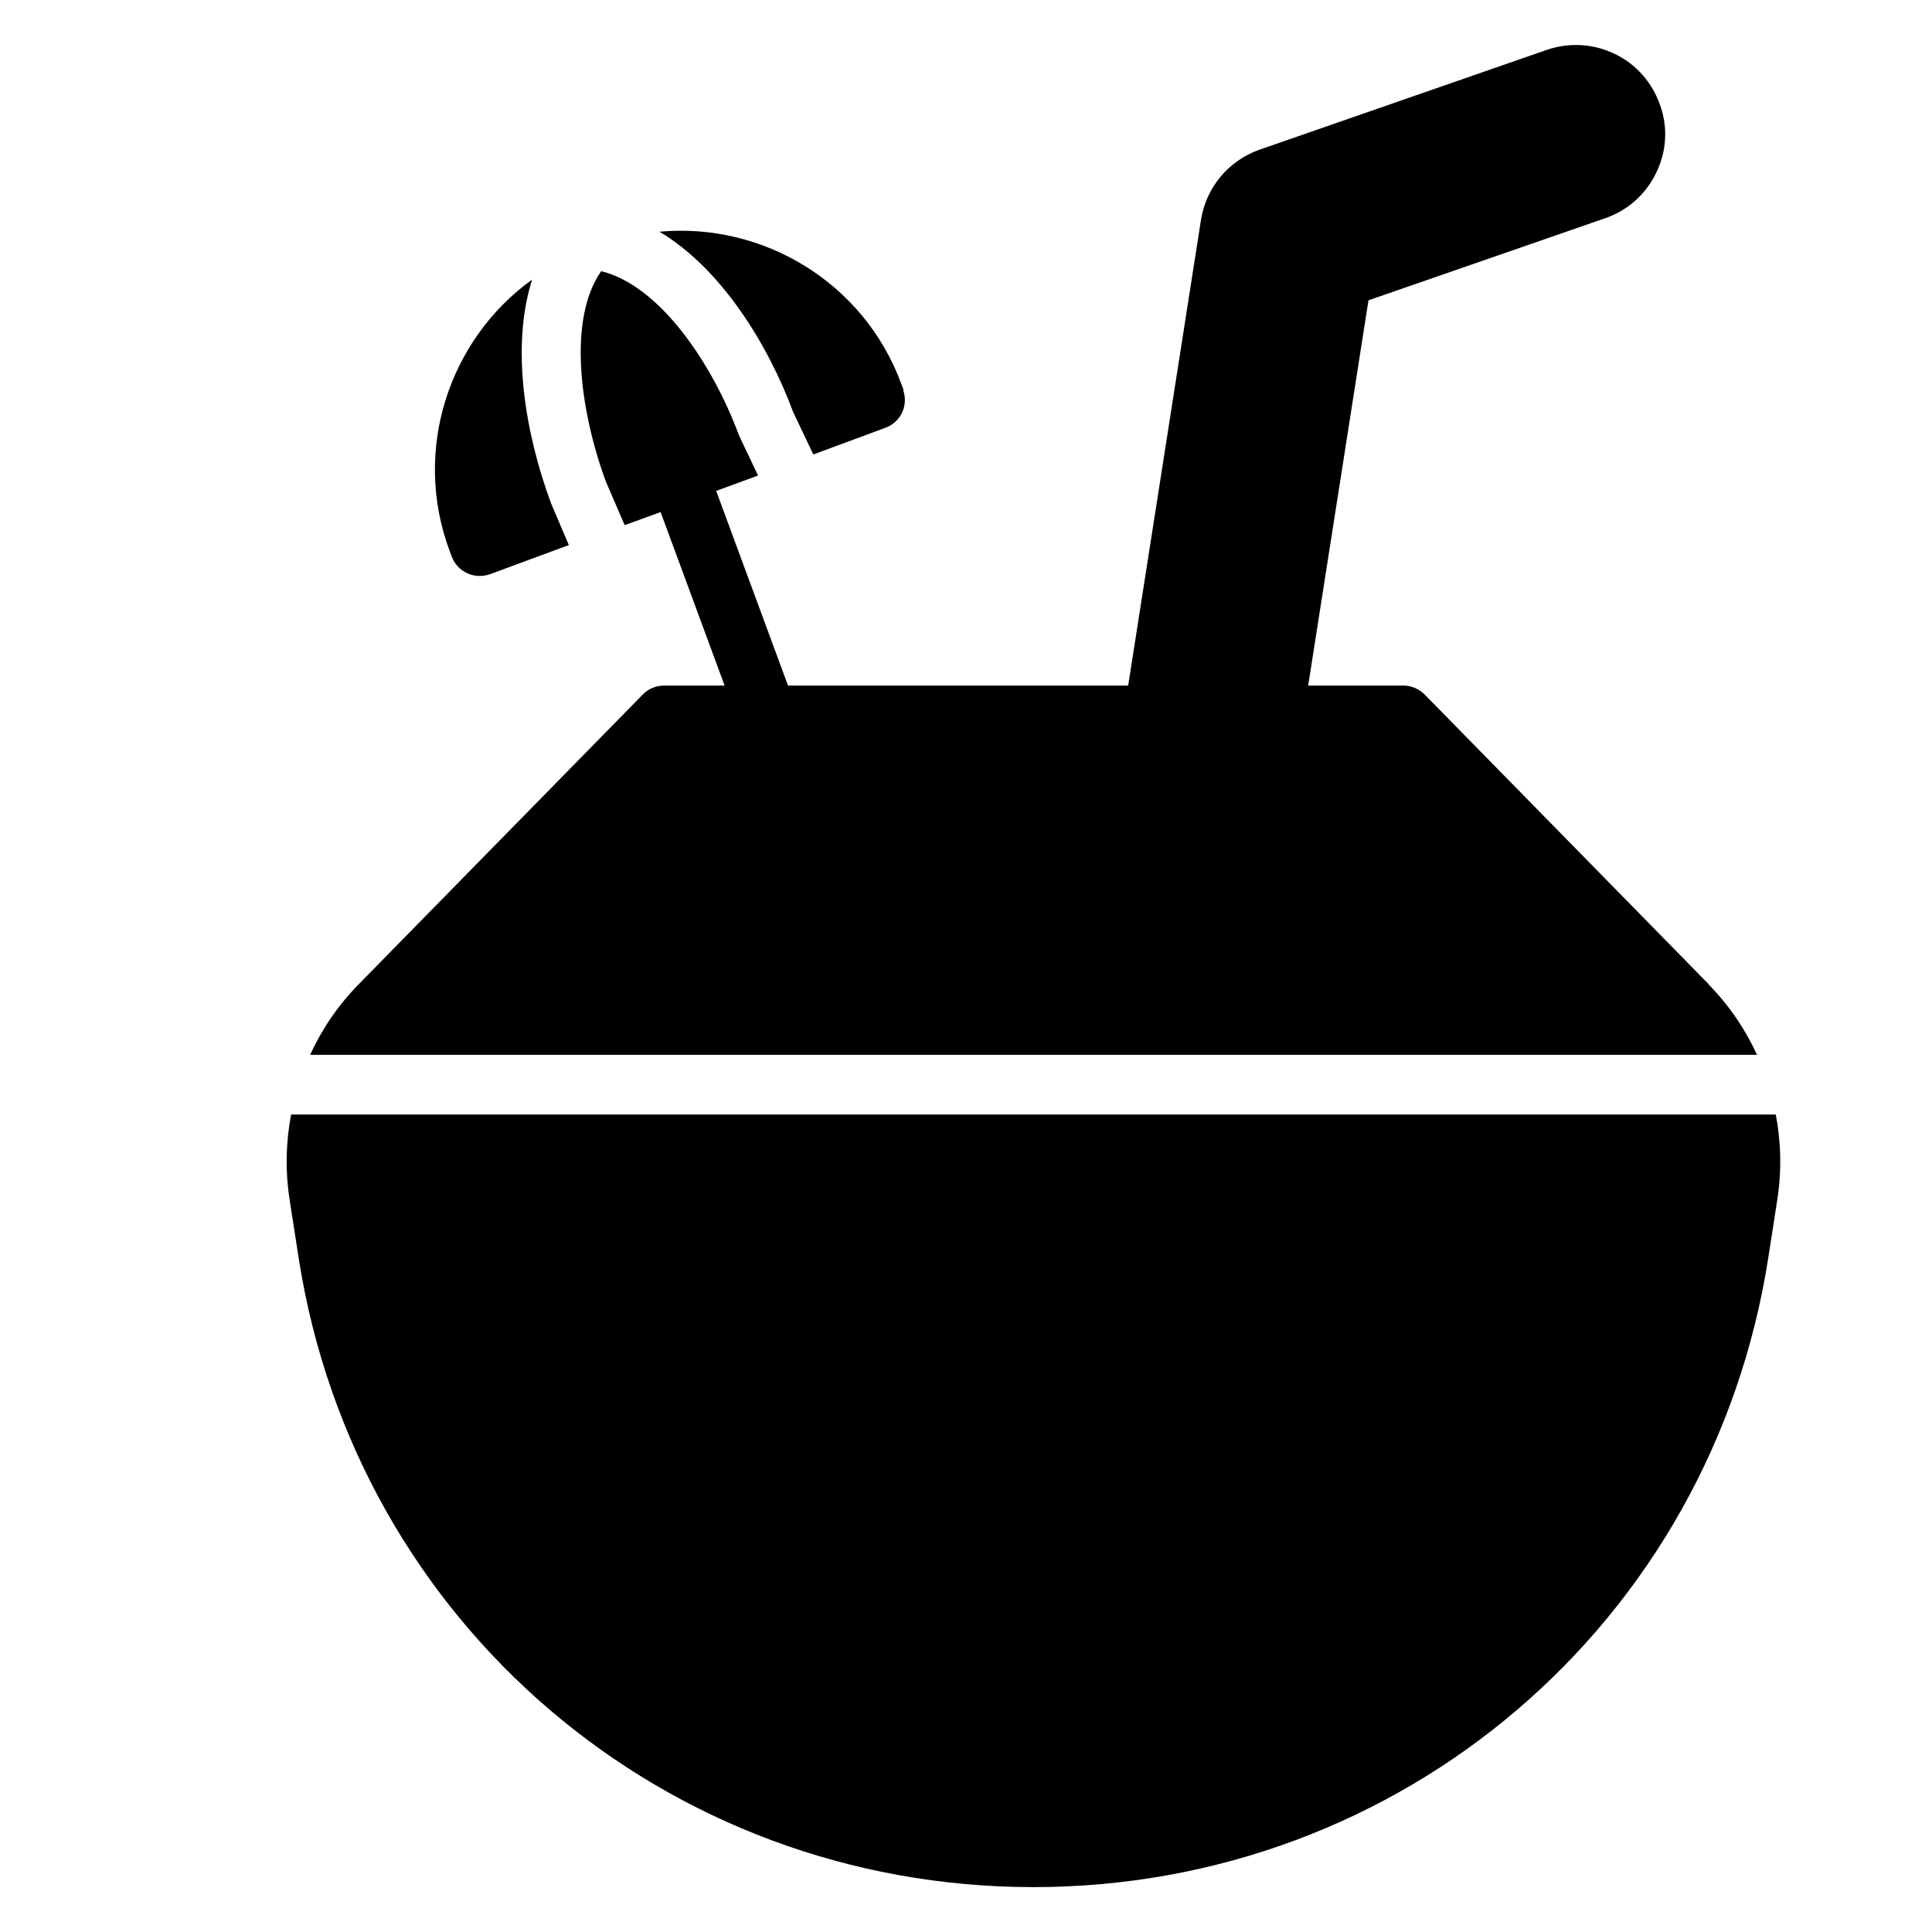<?xml version="1.0" encoding="UTF-8"?>
<!-- Uploaded to: ICON Repo, www.svgrepo.com, Generator: ICON Repo Mixer Tools -->
<svg fill="#000000" width="800px" height="800px" version="1.1" viewBox="144 144 512 512" xmlns="http://www.w3.org/2000/svg">
 <g>
  <path d="m284.83 218.23c-21.883 15.902-31.566 45.027-21.727 71.637l0.629 1.652c1.18 3.148 4.172 5.117 7.398 5.117 0.867 0 1.812-0.156 2.754-0.473l20.859-7.715-4.723-11.098c-6.926-18.734-10.629-41.484-5.039-59.117z"/>
  <path d="m383.47 247.36-0.629-1.652c-9.918-26.922-36.684-42.824-64.078-40.305 16.531 9.84 28.891 30.148 35.426 47.781l5.352 11.258 19.129-7.086c4.094-1.496 6.141-5.984 4.644-10.078z"/>
  <path d="m333.71 274.12 11.18-4.094-5.039-10.629c-7.164-19.285-21.098-39.754-36.527-43.531-8.738 12.438-5.902 36.367 1.258 55.812l4.961 11.492 9.523-3.465 20.941 56.758c1.18 3.148 4.172 5.117 7.398 5.117 0.867 0 1.812-0.156 2.754-0.473 4.094-1.496 6.141-6.062 4.644-10.078l-20.941-56.758z"/>
  <path d="m596.8 404.8-75.258-76.754c-1.496-1.496-3.543-2.363-5.59-2.363h-25.27l15.98-102.1 62.66-21.727c5.984-2.047 10.785-6.297 13.539-11.965 2.832-5.746 3.227-12.203 1.023-18.184-2.125-5.984-6.375-10.785-12.043-13.461-5.59-2.676-11.965-3.07-17.949-1.023l-76.121 26.449c-8.266 2.914-14.168 10.078-15.508 18.656l-19.285 123.36h-123.04c-2.125 0-4.172 0.867-5.59 2.363l-75.258 76.754c-5.434 5.512-9.762 11.887-12.91 18.734h383.45c-3.148-6.848-7.477-13.227-12.91-18.734z"/>
  <path d="m614.67 439.36h-393.52c-1.418 7.398-1.574 15.035-0.395 22.594l2.441 15.742c15.191 96.434 97.062 166.41 194.68 166.41 97.613 0 179.48-69.98 194.68-166.41l2.441-15.742c1.18-7.559 1.023-15.191-0.395-22.594z"/>
 </g>
</svg>